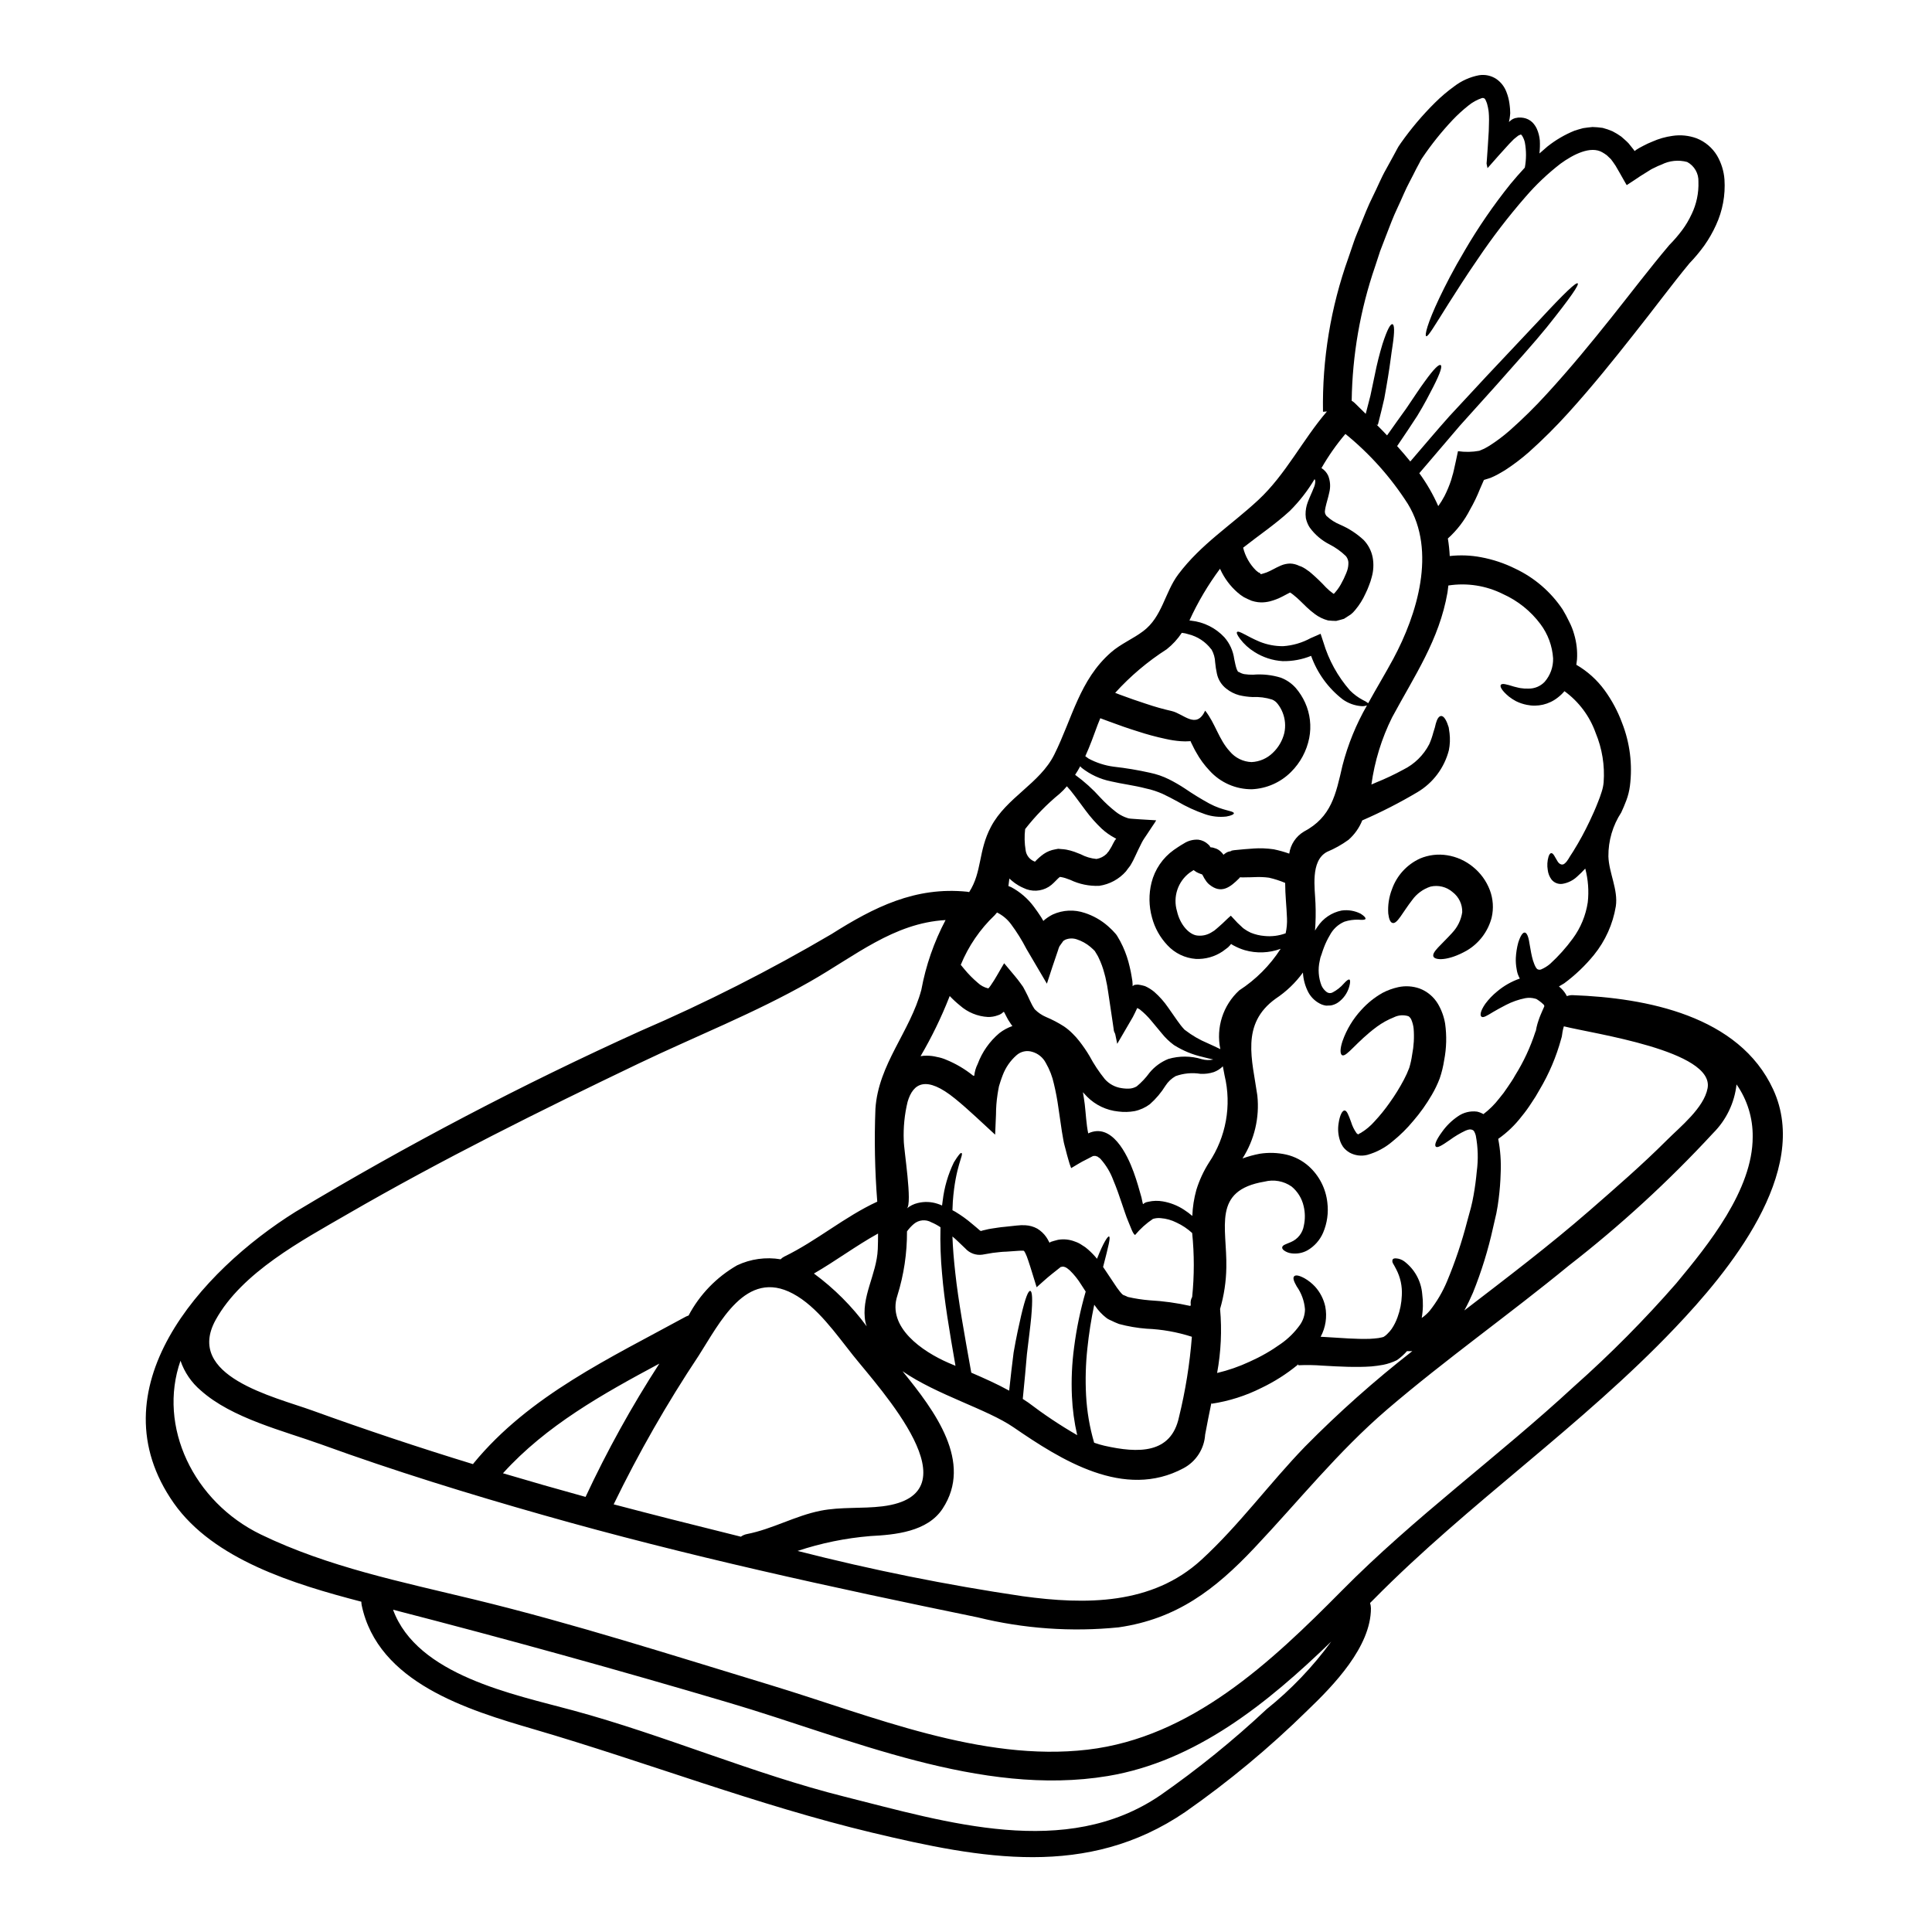 <?xml version="1.0" encoding="UTF-8"?>
<!-- Uploaded to: SVG Repo, www.svgrepo.com, Generator: SVG Repo Mixer Tools -->
<svg fill="#000000" width="800px" height="800px" version="1.1" viewBox="144 144 512 512" xmlns="http://www.w3.org/2000/svg">
 <g>
  <path d="m551.03 417.14v-0.027l0.176-0.891c0.137-0.605 0.309-1.199 0.512-1.781 0.355-1.121 0.84-2.117 1.145-2.859h0.004c0.145-0.289 0.277-0.586 0.391-0.891 0.016-0.16-0.043-0.316-0.152-0.438-0.387-0.383-0.801-0.73-1.246-1.043-0.281-0.227-0.395-0.227-0.535-0.359-0.141-0.129-0.332-0.125-0.484-0.199-0.848-0.238-1.738-0.285-2.602-0.129-1.781 0.352-3.504 0.953-5.117 1.785-1.426 0.715-2.547 1.379-3.441 1.887-1.758 1.074-2.598 1.574-3.059 1.25-0.461-0.324-0.355-1.453 0.992-3.418 0.91-1.223 1.965-2.328 3.148-3.285 1.781-1.5 3.82-2.656 6.019-3.418-0.117-0.168-0.211-0.348-0.285-0.535-0.281-0.598-0.469-1.23-0.559-1.887-0.195-0.996-0.273-2.016-0.23-3.035 0.07-1.367 0.281-2.723 0.637-4.047 0.637-1.988 1.25-2.754 1.758-2.676 0.508 0.078 0.945 0.969 1.223 2.879 0.199 0.922 0.332 2.117 0.66 3.496 0.281 1.27 0.945 3.109 1.504 3.363l0.004-0.008c0.312 0.156 0.68 0.156 0.996 0 0.84-0.367 1.621-0.855 2.316-1.449 2.215-2.027 4.223-4.269 5.992-6.691 2.09-2.832 3.453-6.133 3.977-9.613 0.332-2.996 0.105-6.027-0.664-8.941-0.684 0.75-1.406 1.465-2.168 2.141-1.074 1.004-2.422 1.668-3.871 1.906-1.121 0.168-2.242-0.285-2.934-1.18-0.531-0.734-0.863-1.594-0.969-2.496-0.199-1.172-0.129-2.375 0.203-3.516 0.227-0.688 0.484-0.941 0.738-0.941 0.559-0.027 0.992 1.117 1.656 2.164h0.004c0.164 0.293 0.402 0.539 0.688 0.711 0.395 0.242 0.902 0.18 1.227-0.152 0.375-0.328 0.691-0.715 0.941-1.145 0.129-0.281 0.609-0.969 1.352-2.141h-0.004c1.59-2.559 3.027-5.207 4.312-7.93 0.738-1.555 1.504-3.234 2.188-5.019 0.359-0.871 0.688-1.785 0.973-2.703 0.277-0.824 0.457-1.68 0.535-2.547 0.332-4.473-0.395-8.961-2.117-13.102-1.578-4.438-4.461-8.293-8.266-11.059-0.523 0.621-1.113 1.188-1.762 1.68-2.316 1.84-5.336 2.551-8.234 1.938-0.988-0.195-1.949-0.52-2.852-0.969-0.664-0.352-1.293-0.762-1.887-1.227-1.988-1.656-2.426-2.727-2.117-3.109 0.332-0.457 1.457-0.152 3.492 0.484 0.535 0.102 1.098 0.309 1.734 0.395 0.684 0.109 1.371 0.152 2.062 0.125 1.621 0.035 3.184-0.609 4.305-1.781 1.508-1.727 2.309-3.953 2.246-6.242-0.211-3.277-1.371-6.422-3.34-9.055-2.578-3.461-6-6.207-9.938-7.977-4.473-2.242-9.531-3.035-14.477-2.269-0.078 0.609-0.129 1.18-0.23 1.836-2.191 12.594-8.715 22.023-14.652 33.062h-0.004c-2.793 5.609-4.652 11.637-5.508 17.844 0.395-0.18 0.844-0.359 1.25-0.535v-0.004c2.457-0.988 4.856-2.121 7.184-3.391 2.969-1.461 5.391-3.836 6.906-6.777 0.441-1.008 0.801-2.047 1.074-3.109 0.148-0.461 0.281-0.895 0.395-1.273 0.113-0.383 0.18-0.738 0.262-1.07 0.355-1.273 0.812-1.914 1.324-1.988 0.512-0.074 1.07 0.395 1.656 1.781 0.125 0.359 0.281 0.762 0.434 1.223 0.074 0.457 0.152 0.992 0.227 1.574 0.172 1.488 0.113 2.996-0.18 4.465-1.195 4.668-4.191 8.672-8.332 11.133-4.715 2.801-9.602 5.297-14.629 7.481-0.793 1.98-2.043 3.742-3.644 5.148-1.766 1.281-3.676 2.348-5.688 3.188-4.508 2.394-3.184 9.812-3.059 13.684v0.004c0.102 2.394 0.059 4.793-0.125 7.184 0.203-0.332 0.395-0.66 0.637-0.992v0.004c1.465-2.246 3.769-3.805 6.394-4.332 1.738-0.25 3.512 0.047 5.074 0.844 0.918 0.586 1.352 1.07 1.273 1.352-0.074 0.281-0.789 0.332-1.836 0.227h0.004c-1.281-0.043-2.559 0.137-3.773 0.535-1.66 0.719-3.019 1.988-3.852 3.594-0.598 1.004-1.109 2.055-1.527 3.148-0.23 0.586-0.434 1.18-0.637 1.836l-0.332 0.945-0.18 0.867v-0.004c-0.5 2.184-0.332 4.465 0.484 6.551 0.312 0.688 0.797 1.285 1.406 1.734 0.453 0.305 1.043 0.336 1.527 0.074 1.133-0.594 2.144-1.395 2.981-2.359 0.688-0.762 1.223-1.18 1.477-1.043 0.25 0.137 0.254 0.762-0.047 1.859v-0.004c-0.473 1.703-1.52 3.188-2.961 4.207-0.582 0.398-1.242 0.668-1.934 0.789-0.395 0.023-0.789 0.051-1.223 0.051h-0.004c-0.402-0.059-0.797-0.16-1.18-0.309-1.496-0.637-2.734-1.762-3.519-3.188-0.859-1.633-1.355-3.43-1.453-5.273-1.973 2.715-4.414 5.055-7.207 6.906-9.379 6.731-6.223 16.207-4.867 25.719h-0.004c0.613 5.832-0.777 11.699-3.938 16.641 1.488-0.535 3.012-0.953 4.562-1.246 2.348-0.371 4.742-0.293 7.062 0.227 2.219 0.52 4.269 1.59 5.965 3.109 2.746 2.484 4.484 5.883 4.894 9.562 0.344 2.727-0.043 5.5-1.121 8.027-0.852 1.977-2.316 3.621-4.18 4.691-1.262 0.688-2.707 0.961-4.129 0.785-0.746-0.074-1.461-0.344-2.066-0.785-0.395-0.309-0.508-0.586-0.461-0.844 0.102-0.586 0.969-0.789 2.266-1.352 1.84-0.762 3.152-2.418 3.469-4.383 0.367-1.688 0.352-3.438-0.047-5.117-0.453-2.047-1.574-3.887-3.188-5.223-2.098-1.473-4.734-1.949-7.211-1.305-13.945 2.32-9.891 12.082-10.098 22.711-0.051 3.734-0.609 7.441-1.656 11.023 0.508 5.668 0.242 11.379-0.789 16.973 2.957-0.699 5.832-1.699 8.586-2.981 2.934-1.305 5.727-2.898 8.336-4.769 1.902-1.332 3.57-2.973 4.934-4.856 0.918-1.238 1.418-2.738 1.43-4.281-0.176-2.184-0.934-4.277-2.195-6.066-0.789-1.379-1.043-2.191-0.711-2.625 0.332-0.434 1.18-0.395 2.801 0.484 1.047 0.602 1.992 1.355 2.809 2.242 1.324 1.48 2.246 3.281 2.672 5.223 0.531 2.738 0.102 5.574-1.223 8.031 0.336 0.023 0.637 0.051 0.973 0.051 2.242 0.152 4.41 0.281 6.445 0.395 2.039 0.113 3.871 0.148 5.559 0.102 0.844-0.051 1.629-0.102 2.316-0.203 0.332-0.051 0.609-0.129 0.918-0.18 0.309-0.051 0.434-0.152 0.457-0.125l0.488-0.332v-0.004c0.219-0.168 0.426-0.355 0.609-0.562 0.398-0.379 0.754-0.797 1.07-1.246 0.633-0.945 1.145-1.965 1.527-3.035 0.688-1.863 1.078-3.824 1.148-5.809 0.145-2.402-0.367-4.797-1.48-6.934-0.332-0.715-0.66-1.18-0.867-1.574h0.004c-0.176-0.301-0.215-0.66-0.105-0.992 0.129-0.227 0.395-0.359 0.922-0.332v0.004c0.781 0.051 1.531 0.324 2.164 0.785 2.754 2.074 4.488 5.227 4.769 8.66 0.281 2.109 0.238 4.25-0.133 6.348 0.797-0.547 1.52-1.199 2.144-1.938 1.863-2.363 3.398-4.969 4.559-7.75 2.168-5.184 3.957-10.516 5.356-15.953 0.332-1.246 0.66-2.473 0.996-3.644 0.281-1.043 0.484-2.137 0.688-3.234 0.395-2.191 0.66-4.281 0.84-6.242v-0.004c0.43-3.188 0.344-6.422-0.254-9.582-0.086-0.355-0.219-0.699-0.395-1.02-0.109-0.227-0.301-0.398-0.535-0.484-0.457-0.18-0.84-0.18-1.781 0.203-1.461 0.688-2.852 1.516-4.152 2.469-2.191 1.531-3.312 2.168-3.723 1.785-0.41-0.383-0.047-1.605 1.656-3.938v0.004c1.133-1.598 2.539-2.977 4.156-4.078 1.484-1.059 3.312-1.512 5.117-1.277 0.59 0.137 1.156 0.359 1.684 0.664 1.57-1.191 2.973-2.586 4.172-4.144 0.812-0.957 1.562-1.961 2.242-3.008 0.688-1.043 1.402-2.016 1.969-3.086 2.262-3.613 4.066-7.492 5.379-11.547 0.035-0.113 0.082-0.223 0.141-0.328zm-13.777-145.95c0 0.027-1.047 2.398-1.047 2.398-0.742 1.879-1.621 3.699-2.625 5.449-1.473 2.898-3.469 5.5-5.883 7.672 0.254 1.539 0.422 3.094 0.496 4.648 2.754-0.309 5.539-0.207 8.266 0.309 3.16 0.582 6.223 1.605 9.098 3.035 5.094 2.402 9.438 6.148 12.566 10.832 0.633 1.047 1.211 2.129 1.734 3.234 0.547 1.055 0.984 2.168 1.301 3.312 0.645 2.168 0.906 4.434 0.762 6.691-0.051 0.484-0.102 0.941-0.18 1.402 2.93 1.699 5.477 3.992 7.477 6.727 1.938 2.66 3.5 5.574 4.641 8.66 2.086 5.309 2.805 11.059 2.09 16.719-0.172 1.324-0.496 2.625-0.969 3.875-0.434 1.145-0.867 2.164-1.328 3.148h0.004c-2.266 3.461-3.453 7.516-3.414 11.648 0.125 4.356 2.621 8.816 1.969 13.227-0.781 4.719-2.773 9.156-5.785 12.875-2.309 2.836-4.961 5.367-7.902 7.543-0.461 0.285-0.918 0.562-1.379 0.82 0.176 0.148 0.332 0.305 0.535 0.484l0.004-0.004c0.637 0.598 1.164 1.305 1.555 2.09 0.512-0.195 1.059-0.281 1.605-0.254 19.398 0.711 44.043 5.402 53.066 24.977 10.145 21.918-12.078 48.555-25.977 63.156-24.797 26.074-54.645 46.414-79.855 71.953l-0.992 0.992c0.145 0.457 0.219 0.93 0.227 1.406 0 10.195-9.84 20.387-16.926 27.16h0.004c-10 9.816-20.793 18.785-32.277 26.812-25.977 17.711-53.957 12.41-83.016 5.481-30.434-7.289-59.562-18.605-89.535-27.375-17.613-5.148-41.469-12.359-45.73-32.98l0.004-0.004c-0.047-0.277-0.074-0.559-0.078-0.84-17.895-4.664-39.176-11.164-49.703-26.125-21.152-30.152 7.086-61.504 32.348-77.258v0.004c29.488-17.703 59.98-33.688 91.316-47.867 17.387-7.5 34.289-16.07 50.617-25.664 11.316-7.164 22.227-12.641 35.965-11.242 0.203 0.023 0.355 0.074 0.535 0.102 3.469-5.379 2.363-10.883 5.785-17.32 4.102-7.773 12.945-11.441 16.77-19.113 4.766-9.562 6.691-19.805 15.035-27.094 2.574-2.266 5.812-3.566 8.539-5.633 5.051-3.769 5.711-10.297 9.305-15.062 6.043-8.031 13.941-12.945 21.207-19.703 7.266-6.758 11.699-15.902 18.172-23.445l-1.043 0.074c-0.23-13.887 2.047-27.703 6.727-40.781 0.484-1.453 0.996-2.906 1.477-4.328 0.48-1.426 1.098-2.754 1.633-4.129 1.098-2.703 2.117-5.352 3.367-7.824 1.246-2.473 2.215-4.949 3.516-7.215 0.637-1.145 1.25-2.293 1.863-3.391l0.895-1.656h-0.008c0.324-0.641 0.699-1.254 1.125-1.832 2.715-3.859 5.766-7.469 9.121-10.785 1.57-1.559 3.254-2.988 5.047-4.285 1.93-1.484 4.184-2.5 6.578-2.953 1.605-0.262 3.254 0.094 4.613 0.996 1.207 0.844 2.133 2.035 2.652 3.414 0.395 0.992 0.664 2.027 0.809 3.082 0.055 0.484 0.129 0.969 0.156 1.402l0.047 1.148c-0.023 0.395-0.074 0.895-0.148 1.375-0.055 0.285-0.102 0.535-0.156 0.789l-0.023 0.203c0.023-0.027 0.051-0.074 0.078-0.102l0.203-0.176 0.004-0.004c0.238-0.227 0.512-0.418 0.809-0.562 0.164-0.082 0.336-0.148 0.512-0.199 0.297-0.066 0.594-0.117 0.895-0.156 0.441-0.023 0.887 0 1.324 0.078 0.887 0.148 1.707 0.559 2.359 1.18 0.5 0.504 0.906 1.09 1.199 1.734 0.43 0.977 0.695 2.019 0.789 3.082 0.059 1.148 0.023 2.301-0.102 3.445 0.688-0.613 1.375-1.223 2.113-1.84 2.184-1.738 4.606-3.152 7.191-4.203 0.734-0.23 1.477-0.461 2.266-0.664 0.816-0.125 1.656-0.227 2.5-0.305 0.895 0.027 1.785 0.102 2.672 0.23 0.891 0.23 1.758 0.527 2.602 0.891 0.816 0.414 1.602 0.891 2.344 1.426 0.637 0.586 1.355 1.148 1.941 1.785 0.457 0.559 0.891 1.094 1.324 1.652l0.18 0.254c0.023 0.051 0.051 0.129 0.102 0.129l0.125-0.102 0.309-0.23 0.789-0.484c0.359-0.203 0.738-0.395 1.098-0.586l-0.004 0.004c0.766-0.41 1.555-0.777 2.363-1.094 1.699-0.762 3.5-1.273 5.348-1.527 2.164-0.328 4.375-0.098 6.426 0.66 2.242 0.895 4.133 2.496 5.379 4.562 1.125 1.93 1.801 4.094 1.969 6.32 0.277 4.16-0.492 8.324-2.246 12.109-0.859 1.902-1.902 3.719-3.109 5.426-1.188 1.645-2.492 3.203-3.898 4.664-4.664 5.633-9.582 12.312-14.859 18.938-5.277 6.691-10.91 13.715-17.281 20.75-3.297 3.648-6.785 7.117-10.449 10.395-2.004 1.758-4.133 3.367-6.371 4.816l-1.812 1.047h0.004c-0.641 0.352-1.297 0.664-1.969 0.945-1.25 0.395-1.641 0.523-1.742 0.547zm-119.02 101.21c0.711-0.777 1.504-1.477 2.359-2.09 0.91-0.621 1.945-1.039 3.031-1.219l0.816-0.152 0.789 0.074h-0.004c0.461 0.02 0.922 0.07 1.375 0.152 0.711 0.137 1.406 0.324 2.09 0.559 0.586 0.23 1.145 0.438 1.707 0.664 1.297 0.691 2.719 1.113 4.184 1.25 1.008-0.172 1.938-0.641 2.676-1.352 0.172-0.242 0.359-0.473 0.562-0.688l0.535-0.867c0.203-0.316 0.379-0.652 0.535-0.996l0.277-0.508 0.129-0.23 0.027-0.051c0.176-0.355 0.395-0.508 0.48-0.711v-0.004c-0.164-0.035-0.316-0.105-0.449-0.203-1.215-0.656-2.348-1.461-3.367-2.394-1.574-1.492-3.016-3.121-4.305-4.867-2.113-2.828-3.617-4.973-4.945-6.394v-0.004c-0.586 0.707-1.223 1.363-1.91 1.969-3.391 2.781-6.457 5.926-9.152 9.379-0.223 1.859-0.18 3.738 0.125 5.582 0.168 1.363 1.078 2.523 2.363 3.008 0.125 0.074 0.051 0.051 0.102 0.051zm46.539-3.871 0.156 0.027c0.316 0.004 0.629 0.074 0.918 0.199 0.34 0.082 0.668 0.215 0.969 0.395 0.562 0.355 1.051 0.824 1.426 1.379 0.168-0.168 0.355-0.312 0.559-0.434 0.324-0.238 0.699-0.395 1.098-0.461l0.309-0.074c0.023-0.051 0.125 0.051 0.125-0.129l0.152-0.023 0.586-0.102c0.895-0.078 1.758-0.176 2.652-0.254 0.789-0.051 1.574-0.102 2.363-0.176v-0.008c1.828-0.129 3.664-0.059 5.481 0.207 1.391 0.289 2.758 0.672 4.098 1.145 0.348-2.43 1.773-4.574 3.879-5.836 7.316-3.871 8.457-9.84 10.234-17.535 1.438-5.574 3.621-10.926 6.488-15.914-0.473 0.172-0.977 0.242-1.48 0.199-1.789-0.133-3.512-0.758-4.969-1.805-3.828-2.965-6.727-6.961-8.355-11.52-2.387 0.969-4.945 1.445-7.523 1.398-2.672-0.16-5.262-1.004-7.516-2.445-1.469-0.914-2.758-2.086-3.801-3.465-0.711-0.969-0.992-1.574-0.789-1.812 0.484-0.484 2.527 1.121 5.992 2.574 1.969 0.793 4.074 1.195 6.195 1.184 2.574-0.172 5.078-0.902 7.34-2.144l0.25-0.102 2.363-1.043 0.738 2.242 0.004 0.004c1.398 4.711 3.797 9.066 7.035 12.766 0.996 1.004 2.137 1.855 3.387 2.523 0.52 0.227 1.008 0.52 1.453 0.867 2.141-3.902 4.465-7.723 6.656-11.777 6.297-11.723 11.492-28.492 3.871-41.008-4.492-7.039-10.086-13.312-16.566-18.578-2.391 2.812-4.516 5.844-6.348 9.051 0.781 0.48 1.402 1.184 1.785 2.016 0.562 1.422 0.66 2.981 0.281 4.461-0.281 1.379-0.738 2.703-0.996 3.938v-0.004c-0.082 0.391-0.141 0.785-0.176 1.184 0 0.074 0.078 0.355 0.102 0.535l0.023 0.051v0.023h0.023v0.027l0.051 0.051c0.125 0.148 0.102 0.305 0.309 0.457 1.043 0.965 2.25 1.734 3.566 2.269 2.277 0.98 4.371 2.344 6.195 4.027 1.246 1.293 2.086 2.922 2.418 4.688 0.305 1.715 0.219 3.473-0.254 5.148-0.191 0.773-0.438 1.535-0.742 2.269-0.262 0.723-0.566 1.43-0.914 2.117-0.703 1.57-1.621 3.039-2.731 4.356-0.344 0.438-0.742 0.836-1.18 1.18l-1.785 1.148c-0.66 0.199-1.352 0.395-2.066 0.559v0.004c-0.727-0.008-1.449-0.047-2.168-0.129-1.27-0.336-2.461-0.918-3.512-1.707-0.762-0.566-1.484-1.18-2.172-1.832-1.246-1.199-2.363-2.363-3.391-3.148l0.004-0.004c-0.312-0.262-0.645-0.504-0.996-0.715-0.02 0.004-0.035 0.012-0.047 0.027-0.637 0.332-1.273 0.66-1.941 1.02-1.066 0.562-2.195 1-3.359 1.301-0.762 0.188-1.543 0.281-2.324 0.277-0.559-0.008-1.113-0.078-1.656-0.203-0.309-0.074-0.332-0.074-0.844-0.227-0.684-0.281-1.402-0.609-2.086-0.969v-0.004c-0.598-0.363-1.16-0.781-1.684-1.246-1.91-1.676-3.449-3.734-4.512-6.043-0.023-0.078-0.059-0.156-0.102-0.227-3.176 4.273-5.894 8.867-8.105 13.711 0.152 0.023 0.309 0.023 0.457 0.051 3.371 0.363 6.496 1.926 8.805 4.406 1.414 1.613 2.316 3.609 2.602 5.734 0.199 0.918 0.355 1.781 0.582 2.473 0.082 0.246 0.184 0.484 0.309 0.711 0.078 0.23 0.23 0 0.051 0.23l0.281 0.023v0.004c0.441 0.285 0.934 0.484 1.449 0.586 0.77 0.113 1.547 0.164 2.324 0.152 2.481-0.215 4.984 0.055 7.363 0.789 1.527 0.582 2.894 1.527 3.977 2.754 0.992 1.164 1.816 2.457 2.449 3.852 1.332 2.941 1.715 6.231 1.094 9.402-0.676 3.402-2.352 6.527-4.816 8.973-2.758 2.766-6.449 4.402-10.352 4.586-4.273 0.039-8.363-1.75-11.234-4.922-1.383-1.457-2.574-3.082-3.543-4.84-0.512-0.844-0.895-1.73-1.355-2.625l-0.176-0.395c-0.023-0.051-0.023-0.051-0.051 0-0.027 0.051 0.078 0-0.125 0.051h-0.004c-0.785 0.062-1.574 0.062-2.359 0-1.367-0.102-2.719-0.305-4.055-0.613-2.512-0.535-4.996-1.207-7.434-2.012-2.473-0.762-4.922-1.629-7.391-2.547-0.816-0.309-1.656-0.609-2.473-0.918-0.23 0.559-0.461 1.121-0.688 1.707-1.02 2.777-2.039 5.633-3.285 8.359 0.281 0.203 0.535 0.395 0.844 0.609l-0.008 0.004c2.094 1.125 4.371 1.863 6.727 2.168 3.223 0.359 6.422 0.895 9.586 1.605 0.852 0.18 1.695 0.41 2.523 0.688 0.871 0.301 1.723 0.66 2.547 1.07 1.441 0.727 2.836 1.535 4.184 2.426 2.09 1.43 4.25 2.758 6.469 3.973 3.672 1.969 6.422 1.887 6.504 2.574 0.023 0.25-0.637 0.637-1.992 0.867-1.898 0.219-3.824 0.012-5.633-0.613-2.562-0.879-5.027-2.016-7.363-3.391-1.301-0.711-2.602-1.402-3.977-2.039-0.688-0.281-1.352-0.559-1.988-0.762h0.004c-0.773-0.262-1.562-0.473-2.363-0.637-3.082-0.816-6.297-1.18-9.305-1.887-2.828-0.578-5.481-1.809-7.746-3.594-0.125-0.129-0.227-0.254-0.359-0.395-0.395 0.762-0.867 1.527-1.352 2.266l0.004 0.004c2.438 1.766 4.684 3.793 6.691 6.039 1.266 1.363 2.637 2.621 4.102 3.773 0.734 0.578 1.551 1.047 2.418 1.398l0.867 0.309c0.336 0.066 0.676 0.109 1.02 0.125l2.168 0.152c1.375 0.074 2.777 0.176 4.203 0.254-0.227 0.484-0.762 1.18-1.145 1.781-0.383 0.602-0.844 1.301-1.301 1.969-0.457 0.668-0.969 1.402-1.328 2.09s-0.664 1.328-0.996 2.012l-0.395 0.844-0.285 0.609c-0.203 0.434-0.395 0.844-0.637 1.328s-0.508 0.918-0.789 1.402c-0.395 0.488-0.738 0.973-1.098 1.457h0.008c-1.84 2.102-4.371 3.477-7.137 3.875-2.641 0.105-5.266-0.434-7.648-1.578l-1.352-0.484 0.004 0.004c-0.344-0.109-0.695-0.191-1.047-0.258-0.609-0.051-0.227-0.078-0.457 0.023-0.266 0.211-0.512 0.441-0.742 0.688l-0.762 0.762v0.004c-0.41 0.414-0.863 0.781-1.355 1.098-2.027 1.254-4.559 1.371-6.691 0.309-0.453-0.195-0.898-0.418-1.324-0.668l-0.945-0.609c-0.516-0.379-1.008-0.789-1.477-1.223-0.078 0.66-0.152 1.328-0.254 1.988 0.227 0.102 0.484 0.18 0.711 0.281v-0.004c2.363 1.262 4.418 3.027 6.016 5.176 0.734 0.969 1.375 1.914 1.969 2.828l0.535 0.918 0.027 0.074 0.023-0.023 0.051-0.078 0.051-0.051 0.395-0.332v0.004c0.625-0.496 1.301-0.922 2.012-1.273 2.66-1.195 5.68-1.336 8.441-0.395 2.25 0.73 4.332 1.91 6.113 3.465 0.395 0.395 0.844 0.738 1.223 1.148l0.559 0.609 0.004 0.004c0.266 0.258 0.496 0.551 0.691 0.867 0.562 0.902 1.062 1.84 1.504 2.805 0.789 1.723 1.395 3.523 1.809 5.375 0.203 0.867 0.395 1.707 0.512 2.523l0.203 1.25 0.023 0.332c0.102 0.711-0.078 1.352 0.254 0.84h0.004c0.051-0.043 0.113-0.078 0.176-0.105l0.332-0.074h-0.004c0.223-0.031 0.441-0.047 0.664-0.051 0.23 0.027 0.434 0.078 0.664 0.102 0.434 0.074 0.84 0.203 1.246 0.309 0.883 0.398 1.707 0.91 2.449 1.527 1.379 1.215 2.606 2.594 3.644 4.106 0.895 1.246 1.707 2.449 2.496 3.57 0.57 0.832 1.199 1.625 1.891 2.359l0.148 0.098v0.004c1.828 1.41 3.832 2.578 5.965 3.465 1.305 0.586 2.398 1.098 3.367 1.574h-0.004c-1.199-5.707 0.703-11.629 5-15.574 4.398-2.856 8.145-6.609 10.984-11.02-3.059 1.133-6.398 1.258-9.531 0.359-0.965-0.293-1.895-0.68-2.781-1.152-0.285-0.133-0.559-0.293-0.812-0.484-0.203 0.152-0.203 0.309-0.535 0.586-0.137 0.18-0.305 0.336-0.488 0.461-0.395 0.309-0.84 0.609-1.27 0.945h-0.004c-2.082 1.391-4.559 2.082-7.059 1.969-2.875-0.211-5.562-1.508-7.519-3.621-1.965-2.07-3.379-4.602-4.102-7.363-0.836-3.016-0.883-6.195-0.129-9.23 0.879-3.496 2.969-6.566 5.902-8.66 0.688-0.457 1.527-1.07 2.652-1.707 1.141-0.746 2.488-1.102 3.848-1.02 0.973 0.121 1.883 0.551 2.598 1.223 0.145 0.117 0.273 0.25 0.395 0.395 0.043 0.152 0.219 0.332 0.219 0.383zm123.52 115.49c8.41-10.121 20.211-24.699 20.188-38.719v-0.004c0.07-4.973-1.426-9.84-4.281-13.914-0.535 4.879-2.723 9.43-6.195 12.895-11.777 12.746-24.578 24.504-38.281 35.148-15.777 12.949-32.547 24.773-48.07 38.055-13.102 11.242-23.445 24.266-35.223 36.727-10.449 11.086-20.621 18.836-35.965 21.055-12.523 1.262-25.172 0.367-37.391-2.648-38.613-7.926-77.199-16.316-115.15-27.117-19.758-5.613-39.406-11.676-58.727-18.688-10.094-3.644-23.703-6.93-31.961-14.301-2.484-2.094-4.352-4.824-5.402-7.898-6.094 17.41 3.414 37.391 21.309 46.051 17.898 8.66 37.391 12.562 56.582 17.227 26.457 6.422 52.711 14.859 78.758 22.762 26.43 8.031 55.59 20.336 83.75 17.027 27.504-3.238 48.605-23.195 67.305-42.082 19.285-19.523 41.543-35.629 61.652-54.234h0.004c9.605-8.527 18.656-17.66 27.102-27.344zm8.234-51.613c1.887-9.965-30.461-14.48-38.082-16.418-0.051 0.18-0.102 0.359-0.152 0.512-0.102 0.359-0.148 0.711-0.227 1.07l-0.074 0.535h-0.004c-0.035 0.402-0.121 0.797-0.254 1.18-1.293 4.742-3.219 9.285-5.734 13.508-0.66 1.211-1.387 2.387-2.168 3.519-0.793 1.242-1.66 2.434-2.598 3.566-1.75 2.281-3.84 4.285-6.191 5.938 0.574 2.977 0.793 6.012 0.652 9.043-0.062 2.301-0.242 4.598-0.535 6.879-0.152 1.18-0.332 2.473-0.613 3.824-0.281 1.219-0.586 2.473-0.867 3.769v0.004c-1.293 5.879-3.074 11.645-5.324 17.227-0.664 1.531-1.406 3.109-2.293 4.723 11.242-8.641 22.531-17.203 33.16-26.453 6.957-6.07 13.965-12.133 20.516-18.684 3.551-3.551 9.82-8.547 10.789-13.746zm-4.231-231.63v-0.004c1.293-2.684 1.914-5.641 1.805-8.617 0.094-2.168-1.066-4.195-2.977-5.223-2.277-0.617-4.703-0.375-6.809 0.691-0.629 0.227-1.242 0.5-1.832 0.812-0.309 0.152-0.613 0.281-0.922 0.457l-1.145 0.715c-1.18 0.711-2.363 1.477-3.465 2.242l-1.707 1.117c-0.152 0.203-0.23-0.023-0.309-0.176l-0.254-0.434-0.508-0.891c-0.688-1.18-1.273-2.293-2.016-3.519-0.508-0.789-0.562-0.789-0.734-1.07l-0.512-0.688c-0.395-0.395-0.762-0.711-1.121-1.07l-0.004 0.004c-0.375-0.277-0.77-0.535-1.18-0.766-3.059-1.758-7.598 0.508-11.059 3.031-3.383 2.613-6.488 5.559-9.277 8.793-4.547 5.223-8.77 10.719-12.637 16.461-3.289 4.762-5.762 8.715-7.723 11.773-3.879 6.168-5.457 8.871-5.938 8.691-0.484-0.18 0.281-3.391 3.441-10.066 1.574-3.309 3.719-7.543 6.731-12.594l-0.004-0.004c3.606-6.18 7.66-12.082 12.133-17.66 1.18-1.43 2.473-2.91 3.82-4.359v-0.004c0.41-2.18 0.418-4.418 0.023-6.602-0.125-0.602-0.348-1.176-0.66-1.707-0.281-0.484-0.484-0.508-0.484-0.434-0.027 0.027-0.062 0.047-0.102 0.051-0.023 0-0.074 0.027-0.098 0.027l-0.438 0.203-1.145 0.918c-0.395 0.395-0.816 0.84-1.246 1.27-1.758 1.914-3.797 4.207-5.734 6.422-0.055-0.395-0.129-0.535-0.18-0.816-0.023-0.152-0.051-0.254-0.074-0.434l0.074-0.867c0.078-1.18 0.152-2.398 0.254-3.644 0.074-1.328 0.176-2.676 0.254-4.055 0-1.328 0.125-2.699 0.047-4.102-0.023-0.434-0.047-0.535-0.047-0.738l-0.051-0.512c-0.051-0.355-0.129-0.66-0.176-1.02l-0.004 0.008c-0.102-0.59-0.281-1.164-0.535-1.707-0.203-0.484-0.309-0.535-0.488-0.637v-0.004c-0.172-0.086-0.371-0.105-0.559-0.047-1.316 0.445-2.543 1.125-3.617 2.012-1.473 1.168-2.859 2.438-4.156 3.801-2.949 3.133-5.644 6.5-8.051 10.07-0.293 0.406-0.543 0.844-0.742 1.305l-0.844 1.574c-0.535 1.094-1.094 2.168-1.68 3.285-1.18 2.168-2.117 4.59-3.262 6.988-1.145 2.398-2.09 4.922-3.086 7.519-0.508 1.312-1.016 2.637-1.527 3.977-0.461 1.352-0.895 2.727-1.352 4.129v-0.004c-3.934 11.449-6.023 23.453-6.195 35.559 0.289 0.156 0.555 0.352 0.789 0.582 0.996 0.969 1.969 1.941 2.934 2.883 0.434-1.707 0.867-3.336 1.246-4.84 0.434-2.066 0.844-3.938 1.18-5.609v-0.004c0.539-2.715 1.211-5.402 2.016-8.051 1.301-4 2.141-5.402 2.648-5.25s0.613 1.812 0 5.836c-0.332 2.016-0.609 4.688-1.18 8.105-0.281 1.73-0.609 3.644-0.996 5.762-0.457 2.113-1.07 4.438-1.707 6.984l-0.355-0.102c0.945 0.941 1.887 1.914 2.801 2.883 1.914-2.703 3.594-5.074 5.074-7.113 2.039-2.984 3.57-5.375 4.867-7.113 2.523-3.516 3.797-4.664 4.254-4.41 0.457 0.254 0.023 1.914-1.969 5.809-0.996 1.941-2.293 4.488-4.207 7.625-1.504 2.316-3.262 4.973-5.352 8.031 1.223 1.352 2.363 2.699 3.492 4.078 3.719-4.328 7.141-8.387 10.348-11.98 3.598-3.902 6.856-7.391 9.789-10.551 5.883-6.242 10.477-11.141 13.992-14.859 6.906-7.477 9.812-10.145 10.234-9.812 0.422 0.332-1.758 3.594-8.184 11.621-3.238 4-7.75 8.996-13.457 15.445-2.859 3.188-6.043 6.727-9.586 10.656l-10.754 12.594 0.004-0.004c1.98 2.719 3.664 5.644 5.023 8.723 0.605-0.836 1.148-1.715 1.629-2.625 0.707-1.379 1.301-2.809 1.789-4.281l0.332-1.18 0.176-0.586c0.082-0.277 0.148-0.559 0.203-0.844 0.395-1.703 0.738-3.363 1.098-5.047v0.004c1.879 0.273 3.789 0.242 5.656-0.105 0.395-0.152 0.871-0.395 1.305-0.559l1.348-0.762h-0.004c1.914-1.219 3.731-2.586 5.434-4.082 3.461-3.062 6.754-6.312 9.863-9.734 6.195-6.754 11.809-13.609 17.074-20.211 5.266-6.602 10.066-12.949 15.297-19.141h-0.004c1.25-1.258 2.41-2.606 3.469-4.027 0.965-1.301 1.793-2.703 2.469-4.176zm-73.996 301.29v-0.004c-0.477 0.027-0.953 0.027-1.43 0-0.797 0.902-1.695 1.707-2.676 2.398-1.145 0.555-2.352 0.969-3.594 1.223-1.043 0.203-2.113 0.332-3.148 0.434-2.062 0.152-4.152 0.152-6.297 0.102s-4.356-0.176-6.629-0.309v0.004c-2.144-0.172-4.301-0.203-6.449-0.105l-0.051-0.25-0.203 0.203c-2.918 2.387-6.109 4.414-9.508 6.039-4.156 2.094-8.625 3.516-13.227 4.207l-0.051-0.254c-0.562 2.777-1.145 5.582-1.656 8.41h-0.004c-0.223 3.762-2.387 7.141-5.711 8.918-15.75 8.465-32.48-2.191-45.074-10.832-7.012-4.816-20.211-8.539-29.414-14.859 8.66 10.629 18.707 24.113 10.629 36.418-4.027 6.144-12.594 6.934-19.188 7.266l-0.004 0.004c-6.547 0.543-13.008 1.863-19.246 3.938 19.672 5.027 39.586 9.035 59.672 12.004 16.617 2.269 34.277 2.363 47.383-9.688 10.039-9.227 17.996-20.234 27.449-29.996 8.91-9.027 18.398-17.469 28.406-25.273zm-17.277-206.86c0.242-0.73 0.348-1.5 0.309-2.269-0.066-0.578-0.297-1.125-0.668-1.574-1.289-1.246-2.758-2.293-4.356-3.106-2.059-1.047-3.84-2.566-5.199-4.434-0.367-0.551-0.648-1.152-0.844-1.785l-0.074-0.23-0.027-0.125-0.023-0.051v-0.027l-0.074-0.281-0.027-0.309c-0.035-0.219-0.051-0.438-0.051-0.66-0.012-1.121 0.188-2.238 0.586-3.285 0.586-1.555 1.18-2.703 1.531-3.672 0.305-0.613 0.461-1.285 0.457-1.969-0.039-0.16-0.098-0.316-0.184-0.457-1.824 3.078-4.035 5.91-6.57 8.434-3.848 3.543-8.266 6.5-12.363 9.738 0.559 2.289 1.742 4.379 3.414 6.039 0.203 0.18 0.418 0.352 0.641 0.512 0.184 0.051 0.355 0.137 0.508 0.254l0.027 0.023v0.027c-0.027 0-0.051 0.023-0.129 0.125h0.285l-0.004 0.004c0.117-0.012 0.238-0.012 0.355 0 0-0.023-0.102-0.074-0.176-0.074l-0.004-0.004c0.133 0.008 0.266-0.012 0.395-0.051 0.617-0.168 1.215-0.398 1.789-0.688l1.145-0.586 0.637-0.332 1.094-0.512c0.781-0.336 1.621-0.52 2.473-0.535 0.844 0.027 1.672 0.234 2.426 0.613 0.395 0.109 0.77 0.273 1.121 0.484l0.508 0.305 0.359 0.254h-0.004c0.465 0.293 0.898 0.625 1.301 0.996 1.324 1.145 2.582 2.363 3.769 3.644 0.605 0.617 1.266 1.18 1.969 1.684 0.027 0.027 0.102 0.027 0.152 0.027l0.051-0.051 0.355-0.395c0.719-0.824 1.316-1.742 1.789-2.727 0.293-0.508 0.547-1.035 0.762-1.578 0.223-0.453 0.41-0.922 0.57-1.398zm-21.383 301.77c6.484-5.195 12.254-11.23 17.152-17.941-16.852 16.312-35.859 31.73-59.184 35.629-33.723 5.609-68.715-10.066-100.34-19.398-29.594-8.766-59.297-16.988-89.105-24.672 6.371 17.41 31.938 22.402 47.711 26.688 24.367 6.602 47.535 16.746 72.051 22.887 26.918 6.754 58.52 16.645 83.504-0.355v0.004c9.938-6.93 19.367-14.562 28.215-22.84zm5.07-205.64c0.293-1.312 0.414-2.66 0.355-4.004-0.102-2.93-0.484-6.191-0.484-9.352-1.383-0.582-2.816-1.043-4.281-1.379-1.258-0.168-2.531-0.219-3.797-0.152-0.734 0.051-1.453 0.027-2.137 0.051-0.613 0.051-1.227 0-1.812 0-0.051 0 0.074 0.051-0.152 0.254-2.363 2.363-4.766 4.281-7.953 1.633l-0.004 0.004c-0.273-0.234-0.52-0.5-0.738-0.789-0.379-0.52-0.711-1.074-0.992-1.656-0.078-0.148-0.078-0.176-0.102-0.176-0.023 0-0.203-0.102-0.203-0.102l-0.176-0.051c-0.074-0.023-0.395-0.152-0.586-0.227l-0.004-0.004c-0.398-0.152-0.766-0.367-1.094-0.637-0.051-0.039-0.102-0.074-0.152-0.102-0.051-0.051-0.078-0.051-0.102-0.051l-0.969 0.637h-0.004c-3.176 2.352-4.539 6.441-3.414 10.23 0.844 3.719 3.336 6.32 5.484 6.477h-0.004c1.238 0.125 2.477-0.152 3.543-0.785l0.867-0.535c0.395-0.281 0.969-0.844 1.426-1.223 0.945-0.789 2.012-1.938 2.957-2.727 0.613 0.637 1.18 1.273 1.758 1.887l0.922 0.867v-0.008c0.234 0.25 0.488 0.48 0.762 0.688 0.574 0.418 1.191 0.777 1.836 1.074 1.16 0.473 2.391 0.77 3.644 0.867 1.898 0.195 3.816-0.047 5.606-0.711zm-0.355-53.066c0.402-1.832 0.242-3.742-0.461-5.477-0.316-0.801-0.746-1.547-1.273-2.223-0.383-0.523-0.906-0.934-1.504-1.18-1.672-0.527-3.422-0.754-5.172-0.664-1.195-0.047-2.383-0.207-3.543-0.484-1.246-0.336-2.41-0.926-3.418-1.734-1.281-0.992-2.168-2.41-2.496-4-0.215-0.984-0.371-1.98-0.461-2.981-0.039-1.184-0.363-2.336-0.941-3.367l-0.145-0.16c-1.48-1.934-3.574-3.312-5.938-3.902-0.586-0.199-1.195-0.328-1.812-0.391-1.094 1.652-2.445 3.125-4 4.356-5.043 3.231-9.637 7.113-13.66 11.551 0.395 0.152 0.789 0.309 1.18 0.457 2.422 0.895 4.766 1.734 7.086 2.473v-0.004c2.195 0.75 4.43 1.379 6.691 1.891 3.215 0.734 6.527 4.969 8.895-0.102 2.676 3.367 3.621 7.672 6.527 10.805 1.43 1.719 3.527 2.746 5.762 2.828 2.113-0.098 4.121-0.969 5.633-2.449 1.504-1.422 2.562-3.25 3.051-5.262zm-19.984 113.86c4.559-6.789 6.066-15.172 4.156-23.121-0.156-0.789-0.309-1.602-0.461-2.422-0.676 0.68-1.496 1.199-2.394 1.531-1.145 0.371-2.344 0.527-3.543 0.457-2.207-0.355-4.469-0.145-6.574 0.613-1.086 0.609-2.004 1.477-2.68 2.523-1.137 1.836-2.535 3.492-4.152 4.922-1.203 0.895-2.586 1.523-4.055 1.832-1.414 0.25-2.856 0.285-4.277 0.102-3.141-0.309-6.078-1.699-8.309-3.934-0.395-0.395-0.738-0.789-1.098-1.18 0.176 1.07 0.359 2.141 0.484 3.184 0.309 2.602 0.395 5.199 0.918 7.723 6.246-2.93 10.324 5.535 12.031 10.234 0.891 2.422 1.504 4.691 2.086 6.754 0.078 0.395 0.156 0.738 0.23 1.094 0.074 0.285 0.125 0.945 0.395 0.512v-0.004c0.133-0.113 0.289-0.199 0.457-0.254 0.07-0.059 0.16-0.094 0.254-0.102l0.535-0.125c1.25-0.281 2.539-0.305 3.801-0.082 1.988 0.344 3.887 1.09 5.578 2.195 0.777 0.5 1.52 1.055 2.223 1.656 0.082-2.336 0.441-4.652 1.07-6.906 0.785-2.539 1.902-4.961 3.324-7.203zm-1.863-27.426 0.004-0.004c0.988 0.277 2.031 0.305 3.031 0.082-0.816-0.18-1.758-0.395-2.777-0.664v-0.004c-2.68-0.598-5.238-1.648-7.57-3.109-0.051-0.023-0.078-0.051-0.129-0.074l-0.023-0.027c-1.203-0.891-2.281-1.938-3.211-3.109-0.867-1.043-1.781-2.141-2.754-3.309-0.871-1.059-1.848-2.023-2.91-2.883-0.176-0.16-0.383-0.281-0.609-0.359l-0.227-0.102h-0.004c-0.02 0.047-0.031 0.102-0.027 0.156-0.355 0.762-0.637 1.379-1.094 2.242-1.379 2.363-2.727 4.688-4.129 7.086-0.152-0.816-0.332-1.629-0.512-2.473-0.043-0.188-0.113-0.367-0.207-0.535l-0.102-0.227v-0.004c-0.062-0.164-0.098-0.336-0.105-0.512-0.098-0.637-0.199-1.273-0.277-1.91-0.395-2.578-0.789-5.199-1.18-7.926-0.102-0.637-0.203-1.305-0.309-1.941l-0.227-1.066h0.004c-0.133-0.723-0.301-1.438-0.512-2.141-0.359-1.387-0.852-2.738-1.477-4.031-0.254-0.633-0.766-1.301-0.996-1.754-0.047-0.102-0.047-0.078-0.125-0.152l-0.355-0.359c-0.242-0.242-0.5-0.473-0.77-0.688-1.055-0.875-2.262-1.543-3.566-1.969-0.996-0.34-2.086-0.305-3.059 0.098-0.176 0.078-0.332 0.23-0.531 0.336-0.059 0.07-0.109 0.148-0.156 0.227l-0.438 0.609-0.434 0.613 0.004 0.004c-0.145 0.32-0.262 0.652-0.355 0.992-0.512 1.457-0.992 2.91-1.48 4.359-0.488 1.453-0.992 3.008-1.477 4.512-1.785-3.008-3.598-6.117-5.457-9.277h0.004c-1.164-2.254-2.504-4.406-4.016-6.441-0.977-1.34-2.262-2.418-3.746-3.148-0.199 0.227-0.395 0.484-0.609 0.711l-0.004 0.004c-3.891 3.699-6.957 8.184-8.996 13.152 0.309 0.395 0.609 0.762 0.941 1.145 1.086 1.32 2.293 2.539 3.598 3.644 0.746 0.695 1.656 1.188 2.648 1.43 0.102 0.074 0.078-0.051 0.102 0 0.023 0.051 0.051 0 0.078-0.051 0.027-0.051-0.027 0.051 0.102-0.078l0.457-0.609c1.223-1.707 2.547-4.258 3.57-5.902 0.969 1.18 1.91 2.289 2.879 3.441 0.484 0.586 0.969 1.18 1.43 1.836l0.711 0.992c0.203 0.359 0.395 0.766 0.613 1.148 0.395 0.762 0.789 1.555 1.145 2.363 0.176 0.395 0.359 0.738 0.508 1.043v-0.008c0.137 0.305 0.301 0.594 0.488 0.867 0.102 0.211 0.234 0.41 0.395 0.586 0.836 0.832 1.82 1.5 2.906 1.969 1.656 0.691 3.25 1.527 4.766 2.496 0.824 0.562 1.594 1.203 2.293 1.91 0.633 0.613 1.223 1.273 1.762 1.969 0.992 1.266 1.906 2.594 2.727 3.977 1.156 2.16 2.512 4.207 4.055 6.117 1.145 1.297 2.715 2.148 4.43 2.394 0.781 0.133 1.574 0.168 2.363 0.102 0.594-0.078 1.168-0.277 1.684-0.586 1.266-1.051 2.398-2.258 3.367-3.594 1.324-1.609 3.031-2.863 4.965-3.644 2.914-0.863 6.016-0.844 8.918 0.055zm-2.574 63.008 0.004-0.004c0.574-5.633 0.574-11.312 0-16.945-1.227-1.129-2.617-2.059-4.129-2.758-1.305-0.664-2.723-1.066-4.18-1.18-0.703-0.078-1.418-0.008-2.09 0.203-1.773 1.184-3.363 2.621-4.727 4.262-0.609-0.285-1.199-2.195-1.812-3.598-0.609-1.402-1.18-3.309-1.707-4.789-0.684-2.039-1.402-4.129-2.289-6.219v-0.004c-0.754-2.012-1.867-3.867-3.289-5.477-0.309-0.395-0.637-0.461-0.895-0.715-0.148-0.074-0.25-0.023-0.395-0.102v-0.004c-0.105-0.066-0.238-0.082-0.355-0.047-0.125 0.047-0.176-0.027-0.395 0.023l-1.914 0.992c-1.301 0.613-2.574 1.457-3.898 2.219h0.004c-0.293-0.738-0.539-1.496-0.742-2.266-0.254-0.871-0.484-1.707-0.688-2.551s-0.484-1.68-0.637-2.648c-0.125-0.738-0.254-1.504-0.395-2.293-0.309-2.039-0.613-4.129-0.918-6.269v-0.004c-0.289-2.109-0.68-4.199-1.18-6.269-0.422-1.973-1.156-3.863-2.168-5.609-0.738-1.406-2.019-2.457-3.543-2.902-1.473-0.473-3.086-0.125-4.234 0.914-1.609 1.426-2.856 3.219-3.621 5.231-0.199 0.559-0.434 1.117-0.609 1.707l-0.395 1.27c-0.176 0.738-0.254 1.504-0.395 2.242l0.004 0.004c-0.262 1.711-0.391 3.441-0.395 5.176-0.074 1.781-0.148 3.594-0.227 5.398-3.285-2.981-6.953-6.574-10.605-9.531-7.695-6.266-11.137-4.152-12.594 0.82v-0.004c-0.812 3.348-1.156 6.793-1.02 10.234 0 2.426 2.363 16.824 0.816 18.047h-0.004c0.84-0.707 1.836-1.203 2.906-1.453 1.734-0.43 3.559-0.359 5.254 0.207 0.402 0.125 0.797 0.277 1.18 0.457 0.047-0.457 0.102-0.918 0.172-1.324h0.004c0.414-3.516 1.414-6.934 2.957-10.121 1.18-1.914 1.781-2.598 2.012-2.473 0.691 0.355-1.605 3.441-2.293 12.871-0.047 0.738-0.074 1.504-0.098 2.293 0.254 0.152 0.535 0.281 0.816 0.434l-0.004 0.004c1.566 0.945 3.051 2.019 4.438 3.211 0.762 0.609 1.352 1.145 2.012 1.707 0.133 0.133 0.336 0.172 0.512 0.098 0.055-0.031 0.113-0.055 0.176-0.074l0.766-0.176h0.004c0.535-0.141 1.078-0.254 1.629-0.336 1.121-0.148 2.398-0.395 3.391-0.457 1.094-0.129 2.191-0.227 3.336-0.359v0.004c0.742-0.094 1.492-0.117 2.242-0.074 1.102 0.055 2.18 0.359 3.148 0.887 0.949 0.574 1.766 1.34 2.398 2.25 0.258 0.375 0.488 0.77 0.684 1.18l0.078 0.129c0.047 0.074 0.102 0.176 0.148 0.199 0.055-0.051 0.078-0.125 0.156-0.148l0.074-0.078c0.434-0.152 1.328-0.395 1.969-0.559h0.004c1.527-0.266 3.098-0.098 4.539 0.484 0.66 0.219 1.285 0.539 1.855 0.941 0.57 0.32 1.098 0.707 1.574 1.148 0.855 0.75 1.645 1.57 2.363 2.449 1.73-4.414 2.883-6.043 3.184-5.902 0.461 0.152-0.125 2.473-1.574 8.082 0.129 0.176 0.23 0.332 0.332 0.484 1.098 1.629 2.191 3.285 3.34 4.996l0.789 1.043c0.203 0.23 0.512 0.613 0.637 0.715v-0.004c0.078 0.027 0.141 0.082 0.18 0.152 0.129 0.062 0.258 0.113 0.395 0.156 0.297 0.109 0.586 0.242 0.867 0.391 1.895 0.438 3.82 0.734 5.762 0.895 3.644 0.199 7.269 0.699 10.832 1.5 0.039-0.109 0.074-0.219 0.102-0.332-0.113-0.707 0.016-1.43 0.371-2.055zm-3.492 31.836 0.004-0.004c1.715-6.992 2.859-14.109 3.414-21.285-3.883-1.254-7.922-1.973-12.004-2.137-2.473-0.191-4.922-0.609-7.316-1.254-0.684-0.25-1.402-0.582-2.086-0.918v0.004c-0.363-0.148-0.715-0.328-1.047-0.539-0.359-0.281-0.711-0.559-1.047-0.867v0.004c-0.543-0.496-1.043-1.031-1.5-1.605l-0.871-1.18v-0.004c-0.812 3.848-1.426 7.738-1.832 11.648-0.441 4.113-0.551 8.254-0.332 12.387 0.227 4.25 0.941 8.457 2.137 12.539 0.879 0.316 1.77 0.578 2.68 0.789 9.051 2.051 17.715 2.203 19.805-7.582zm-24.719-33.266c-0.395-0.609-0.82-1.273-1.223-1.887-0.844-1.367-1.855-2.629-3.008-3.746-0.996-0.895-1.555-1.02-1.969-0.969-0.062 0.031-0.133 0.047-0.199 0.051l-0.102 0.023c-0.102 0.051 0.023-0.125-0.23 0.102l-2.215 1.758c-1.453 1.148-2.727 2.363-4.055 3.519-0.762-2.398-1.504-4.973-2.293-7.289h-0.008c-0.172-0.559-0.387-1.102-0.637-1.633-0.062-0.148-0.137-0.297-0.227-0.434-0.039-0.082-0.09-0.156-0.152-0.227-0.055-0.055-0.125-0.09-0.203-0.102-0.406-0.016-0.816-0.008-1.223 0.023l-3.312 0.23c-1.18 0.023-1.969 0.152-2.934 0.25-0.457 0.027-0.945 0.129-1.402 0.203-0.66 0.102-1.324 0.23-1.969 0.336v0.004c-1.703 0.246-3.418-0.375-4.562-1.664-0.715-0.684-1.406-1.352-2.066-1.969-0.461-0.457-0.895-0.816-1.328-1.18 0.102 2.883 0.359 6.117 0.762 9.688 0.789 7.289 2.363 15.953 4.234 26.402 3.414 1.48 6.777 2.961 10.039 4.766 0.395-3.848 0.816-7.211 1.18-10.121 0.715-4.129 1.43-7.336 1.992-9.762 1.145-4.863 1.91-6.652 2.422-6.551 0.512 0.102 0.684 2.066 0.25 6.988-0.227 2.473-0.66 5.684-1.141 9.785-0.285 3.34-0.637 7.289-1.098 11.852 0.484 0.309 0.941 0.613 1.43 0.945l0.008 0.004c4.141 3.156 8.477 6.051 12.988 8.656-0.781-3.391-1.25-6.848-1.402-10.324-0.195-4.336 0-8.684 0.582-12.988 0.641-4.984 1.668-9.914 3.07-14.742zm-19.426-70.375c-0.246-0.293-0.465-0.605-0.66-0.938-0.316-0.449-0.598-0.918-0.84-1.406-0.25-0.457-0.48-0.918-0.684-1.328h-0.004c-0.016-0.012-0.035-0.02-0.055-0.023-0.023-0.027-0.098-0.074-0.125-0.027-0.027 0.047-0.102 0.027-0.102 0.051v0.027l-0.355 0.309c-0.324 0.23-0.688 0.402-1.07 0.508-0.824 0.305-1.699 0.449-2.578 0.434-2.754-0.148-5.375-1.227-7.441-3.059-0.953-0.77-1.855-1.605-2.699-2.496-0.055 0.125-0.102 0.254-0.156 0.395-2.117 5.371-4.648 10.566-7.57 15.547 0.555-0.105 1.121-0.148 1.688-0.129 0.891 0 1.781 0.113 2.648 0.332 0.824 0.145 1.629 0.383 2.394 0.715 2.59 1.051 5.012 2.477 7.188 4.231 0.102 0.027 0.203 0.043 0.309 0.051 0.109-1.098 0.418-2.164 0.918-3.148 1.176-3.168 3.148-5.981 5.734-8.16 1.043-0.809 2.215-1.445 3.461-1.883zm-16.945 89.262c0.637 0.25 1.246 0.535 1.863 0.789-1.629-9.328-2.984-17.406-3.543-24.266h-0.004c-0.391-4.141-0.535-8.305-0.43-12.461-0.758-0.512-1.559-0.945-2.398-1.301-1.492-0.848-3.356-0.676-4.664 0.434-0.684 0.578-1.289 1.242-1.812 1.969 0.031 5.766-0.828 11.5-2.547 17.004-2.805 8.426 6.676 14.848 13.535 17.832zm-7.188-98.844c1.191-6.457 3.356-12.695 6.422-18.5-13.777 0.789-23.98 9.531-36.016 16.363-14.5 8.266-30.258 14.453-45.293 21.648-26.02 12.461-52.25 25.484-77.258 39.961-11.977 6.934-27.906 15.395-34.863 27.984-8.23 14.91 15.395 20.34 25.586 24.008 14.098 5.102 28.301 9.84 42.613 14.223l0.152-0.227c14.762-17.969 36.211-27.906 56.203-38.84h0.004c0.242-0.129 0.5-0.23 0.762-0.309 2.941-5.559 7.398-10.172 12.848-13.305 3.594-1.703 7.625-2.262 11.547-1.605 0.277-0.289 0.605-0.531 0.965-0.711 8.617-4.184 15.957-10.551 24.648-14.562-0.645-8.199-0.809-16.43-0.484-24.645 0.797-11.84 9.184-20.371 12.164-31.484zm-10.32 136.87c25.332-3.148-0.691-31.121-7.801-40.043-4.461-5.582-9.445-12.871-15.902-16.316-12.465-6.691-19.402 7.75-25.004 16.469l-0.004 0.004c-8.379 12.598-15.898 25.746-22.504 39.359 5.07 1.328 10.145 2.652 15.215 3.938 6.141 1.527 12.305 3.074 18.5 4.637v-0.004c0.469-0.344 1.004-0.578 1.574-0.688 6.805-1.328 12.77-4.84 19.547-6.191 5.34-1.062 10.945-0.504 16.379-1.164zm-1.223-68.094c0.051-1.402 0.074-2.801 0.074-4.203-5.836 3.234-11.215 7.262-17 10.605v-0.004c5.344 3.93 10.062 8.648 13.992 13.992-0.102-0.359-0.254-0.688-0.332-1.07-1.301-6.637 2.984-12.652 3.262-19.332zm-77.438 65.594c5.699-12.211 12.23-24.016 19.551-35.324-14.988 8.031-29.973 16.391-41.441 29.059 7.281 2.164 14.578 4.254 21.891 6.266z"/>
  <path d="m538.82 379.88c0.879 2.328 1.047 4.863 0.484 7.289-0.953 3.672-3.328 6.816-6.598 8.742-4.996 2.828-8.41 2.574-8.82 1.605-0.535-1.18 2.117-3.148 4.973-6.32h-0.004c1.422-1.504 2.352-3.41 2.652-5.457 0.055-2.082-0.891-4.062-2.551-5.324-1.605-1.395-3.785-1.938-5.859-1.453-1.949 0.637-3.648 1.879-4.844 3.543-2.547 3.262-3.977 6.418-5.199 6.09-0.586-0.125-0.969-0.992-1.145-2.473h-0.004c-0.152-2.215 0.188-4.434 0.996-6.5 1.273-3.594 3.949-6.516 7.418-8.105 2.266-0.957 4.754-1.258 7.184-0.867 2.519 0.398 4.887 1.465 6.859 3.086 2.004 1.617 3.543 3.738 4.457 6.144z"/>
  <path d="m526.97 415.25c0.457 3.238 0.371 6.527-0.254 9.734-0.25 1.637-0.645 3.25-1.18 4.816-0.574 1.512-1.277 2.969-2.094 4.359-1.422 2.449-3.066 4.762-4.918 6.906-1.648 1.992-3.496 3.812-5.512 5.434-1.941 1.66-4.227 2.879-6.691 3.566-1.574 0.387-3.238 0.168-4.664-0.613-0.672-0.391-1.262-0.91-1.734-1.531-0.332-0.484-0.598-1.016-0.785-1.574-0.508-1.492-0.645-3.082-0.395-4.641 0.332-2.289 1.02-3.414 1.574-3.414 0.633 0 1.066 1.219 1.758 3.109v0.004c0.309 1.008 0.77 1.961 1.375 2.824 0.125 0.23 0.305 0.23 0.395 0.359 0.129 0 0.203 0.074 0.23-0.023 0.027-0.098 0.125-0.129 0.559-0.336 1.352-0.824 2.574-1.844 3.621-3.031 1.461-1.566 2.809-3.234 4.035-4.992 1.395-1.941 2.656-3.981 3.769-6.094 0.535-1.004 1.004-2.043 1.406-3.109 0.344-1.137 0.598-2.293 0.762-3.469 0.457-2.305 0.59-4.664 0.395-7.008-0.094-0.801-0.301-1.582-0.613-2.32-0.156-0.359-0.414-0.668-0.738-0.891-1.277-0.418-2.672-0.316-3.875 0.281-1.602 0.637-3.117 1.477-4.512 2.496-5.484 4.055-8.082 8.16-9.227 7.547-0.488-0.309-0.613-1.504 0.125-3.746l0.004-0.004c1.078-3.066 2.781-5.883 4.992-8.266 1.609-1.785 3.492-3.301 5.582-4.488 1.328-0.695 2.742-1.211 4.207-1.531 1.875-0.402 3.824-0.277 5.633 0.359 2.039 0.77 3.754 2.207 4.871 4.078 0.945 1.605 1.586 3.371 1.898 5.207z"/>
  <path d="m478.04 295.97c0.023-0.023 0 0.027 0 0.027z"/>
 </g>
</svg>